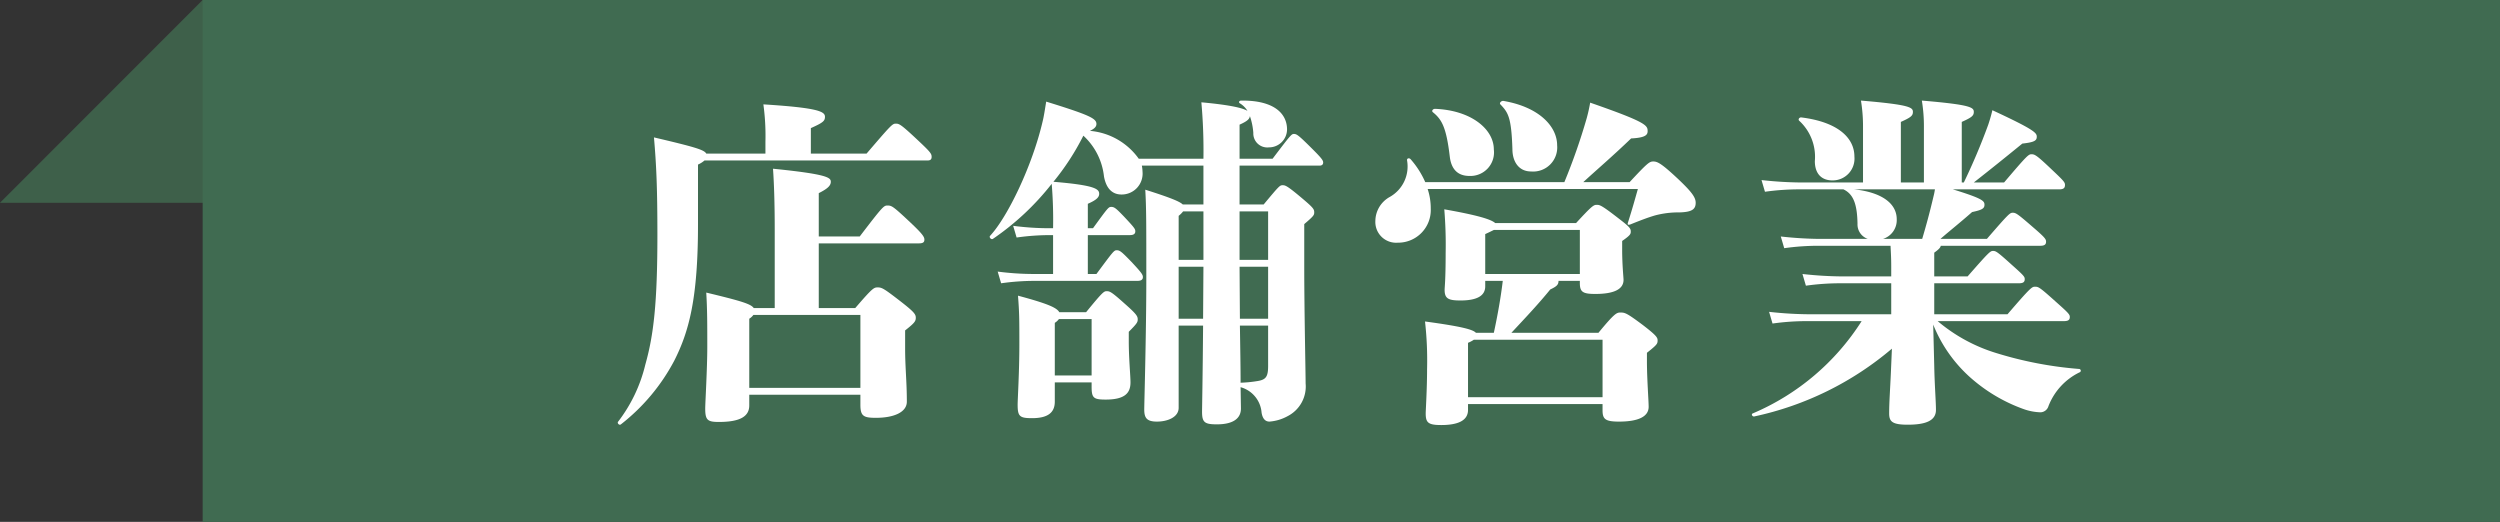 <svg xmlns="http://www.w3.org/2000/svg" width="217.98" height="45.5" viewBox="0 0 217.98 45.5"><rect x="0" y="0" width="217.98" height="45.5" fill="#333333" stroke="none"/><g transform="translate(-205.27 -5539.81)"><path d="M167.27,5539.81l-17.67,17.68h201l16.98-17.68Z" transform="translate(55.67)" fill="#3e604a"/><rect width="200.31" height="45.5" transform="translate(222.94 5539.81)" fill="#406b51"/><g transform="translate(55.67)"><path d="M225.16,5553.2c2.16-2.52,2.25-2.61,2.55-2.61s.45.06,2.04,1.56c1.02.96,1.08,1.08,1.08,1.35,0,.18-.09.3-.33.3H211.03a2.332,2.332,0,0,1-.57.36v5.22c0,6.45-.78,9.33-2.07,11.88a17.233,17.233,0,0,1-4.65,5.55c-.15.12-.36-.12-.24-.24a13.194,13.194,0,0,0,2.37-4.98c.72-2.55,1.05-5.34,1.05-11.28,0-4.11-.09-6.12-.3-8.52,3.57.84,4.38,1.08,4.56,1.41h5.16v-1.05a20.116,20.116,0,0,0-.18-3.24c4.8.3,5.37.63,5.37,1.08,0,.36-.15.51-1.23.99v2.22h4.86Zm-.6,7.23c2.04-2.67,2.1-2.7,2.43-2.7.36,0,.48.06,1.98,1.47,1.05.99,1.23,1.26,1.23,1.5,0,.21-.09.33-.48.33h-8.73v5.64h3.18c1.5-1.74,1.62-1.8,1.95-1.8.36,0,.51.06,1.98,1.2,1.2.93,1.35,1.14,1.35,1.44s-.09.45-.93,1.11v1.56c0,1.68.15,2.91.15,4.65,0,.9-1.08,1.41-2.7,1.41-1.08,0-1.35-.15-1.35-1.14v-.87h-9.69v.93c0,.93-.75,1.44-2.64,1.44-.99,0-1.2-.15-1.2-1.17,0-.48.18-3.51.18-5.34,0-2.04,0-3.3-.09-4.77,3,.72,3.9.99,4.14,1.35h1.83v-6.87c0-2.25-.06-4.02-.15-5.28,4.77.48,5.04.78,5.04,1.14,0,.33-.27.6-1.05.99v3.78h3.57Zm.06,13.2v-6.36h-9.33a1.326,1.326,0,0,1-.36.33v6.03Z" fill="#fff"/><path d="M260.56,5553.65c1.59-2.1,1.65-2.16,1.86-2.16.24,0,.39.09,1.65,1.35.78.78.9.96.9,1.14s-.12.27-.3.27h-6.99v3.39h2.1c1.35-1.62,1.41-1.68,1.65-1.68s.39.03,1.74,1.17c.96.81,1.02.93,1.02,1.2,0,.24-.06.33-.87,1.02v3.66c0,3.9.12,9.3.12,10.23a2.906,2.906,0,0,1-1.56,2.85,3.9,3.9,0,0,1-1.59.48c-.36,0-.6-.24-.69-.78a2.5,2.5,0,0,0-1.83-2.22l.03,1.86c0,.81-.6,1.38-2.1,1.38-1.08,0-1.29-.18-1.29-1.11,0-.24.06-3.33.09-7.5h-2.13v7.17c0,.81-.96,1.2-1.89,1.2-.87,0-1.11-.3-1.11-1.05,0-.54.18-6.69.18-11.43,0-5.01,0-6.12-.09-7.74,2.28.72,3.03,1.05,3.27,1.29h1.8v-3.39h-5.37a3.306,3.306,0,0,1,.06.54,1.822,1.822,0,0,1-1.83,1.98c-.75,0-1.32-.45-1.53-1.56a5.65,5.65,0,0,0-1.8-3.57,21.675,21.675,0,0,1-2.61,4.02c3.63.3,3.99.63,3.99,1.05,0,.3-.24.54-.99.87v2.13h.45c1.29-1.77,1.35-1.86,1.59-1.86.27,0,.42.12,1.11.84.9.96.99,1.08.99,1.29,0,.24-.18.33-.48.33h-3.66v3.39h.75c1.47-1.98,1.53-2.07,1.77-2.07.27,0,.42.12,1.29,1.02.87.93.99,1.11.99,1.32,0,.24-.18.33-.48.33h-8.94a20.657,20.657,0,0,0-2.94.21l-.3-1.02a24.454,24.454,0,0,0,3.24.21h1.59v-3.39h-.24a20.657,20.657,0,0,0-2.94.21l-.3-1.02a24.454,24.454,0,0,0,3.24.21h.24a37.664,37.664,0,0,0-.12-3.87,22.887,22.887,0,0,1-5.13,4.8c-.15.09-.36-.15-.24-.27,1.53-1.65,3.69-6.12,4.59-10.02.09-.36.18-.93.3-1.68,3.78,1.17,4.38,1.47,4.38,1.95,0,.24-.18.42-.57.6a5.835,5.835,0,0,1,4.26,2.43h5.64a47.562,47.562,0,0,0-.18-4.92c2.61.24,3.63.51,4.02.75a1.987,1.987,0,0,0-.66-.66c-.15-.09-.06-.24.12-.24,2.91-.03,3.99,1.17,3.99,2.52a1.575,1.575,0,0,1-1.59,1.56,1.217,1.217,0,0,1-1.35-1.26,5.74,5.74,0,0,0-.3-1.47c-.03.27-.24.45-.9.75v2.97Zm-16.26,13.38c1.47-1.8,1.56-1.83,1.8-1.83.27,0,.42.06,1.59,1.11,1.02.9,1.11,1.08,1.11,1.35,0,.24-.06.36-.78,1.08v.81c0,1.5.15,3.03.15,3.6,0,.9-.45,1.5-2.16,1.5-1.08,0-1.23-.15-1.23-1.14v-.36h-3.21v1.68c0,.93-.57,1.44-1.98,1.44-1.08,0-1.26-.15-1.26-1.17,0-.48.15-2.88.15-5.25,0-2.07,0-2.79-.12-4.26,2.58.69,3.39,1.05,3.6,1.44h2.34Zm.48,5.52v-4.92h-2.85a1.326,1.326,0,0,1-.36.33v4.59Zm9.75-14.31h-1.77a2.358,2.358,0,0,1-.39.39v3.84h2.16Zm-.03,9.36.03-4.53h-2.16v4.53Zm3.18-9.36v4.23h2.49v-4.23Zm.03,9.36h2.46v-4.53h-2.49Zm0,.6c.03,1.98.06,3.69.06,4.98a11.145,11.145,0,0,0,1.5-.15c.72-.12.9-.39.9-1.32v-3.51h-2.46Z" fill="#fff"/><path d="M291.69,5555.69c1.59-1.71,1.74-1.8,2.07-1.8.36,0,.72.18,2.16,1.53,1.17,1.11,1.53,1.59,1.53,2.07,0,.57-.33.81-1.41.84a7.9,7.9,0,0,0-2.16.27c-.6.18-1.08.36-2.13.78-.18.06-.27.03-.21-.15.42-1.32.57-1.89.87-2.94H274.08a5.372,5.372,0,0,1,.27,1.71,2.847,2.847,0,0,1-2.88,2.97,1.811,1.811,0,0,1-1.95-1.89,2.423,2.423,0,0,1,1.26-2.1,3.045,3.045,0,0,0,1.5-3.21c0-.18.21-.21.33-.06a7.643,7.643,0,0,1,1.26,1.98H286a52.536,52.536,0,0,0,1.95-5.58,13.8,13.8,0,0,0,.3-1.35c4.92,1.71,5.01,1.98,5.01,2.49,0,.33-.21.57-1.44.63-1.62,1.56-3,2.73-4.17,3.81h4.04Zm-2.72,13.14c1.41-1.71,1.59-1.77,1.92-1.77.39,0,.54.03,1.98,1.11,1.17.9,1.26,1.08,1.26,1.32,0,.3-.06.39-.93,1.08v.72c0,1.56.15,3.45.15,3.99,0,.87-.93,1.29-2.58,1.29-1.2,0-1.44-.21-1.44-.99v-.54H277.6v.51c0,.93-.87,1.32-2.34,1.32-1.14,0-1.35-.21-1.35-1.02,0-.27.12-2.13.12-3.87a30.292,30.292,0,0,0-.18-4.14c3.33.45,4.2.72,4.44.99h1.56c.33-1.53.6-3.03.78-4.53H279.1v.48c0,.84-.75,1.23-2.16,1.23-1.08,0-1.38-.18-1.38-.93,0-.24.09-.84.09-3.24a37.616,37.616,0,0,0-.12-3.78c3.06.54,4.11.9,4.44,1.2h7.05c1.38-1.5,1.53-1.59,1.8-1.59s.42.03,1.89,1.17c1.02.78,1.08.9,1.08,1.17,0,.21-.06.33-.75.81v.78c0,1.32.12,2.43.12,2.61,0,.84-.87,1.23-2.46,1.23-1.11,0-1.35-.18-1.35-.96v-.18h-1.86c0,.33-.15.48-.72.75-1.05,1.29-2.13,2.43-3.39,3.78h7.59Zm-14.25-19.53c3.15.12,5.13,1.77,5.13,3.54a2.054,2.054,0,0,1-2.13,2.31c-1.08,0-1.59-.66-1.71-1.68-.3-2.55-.69-3.24-1.47-3.87C274.39,5549.48,274.54,5549.3,274.72,5549.3Zm14.61,25.14v-5.01H278.11a2.615,2.615,0,0,1-.51.27v4.74h11.73ZM279.1,5563.7h8.25v-3.84h-7.5c-.18.09-.42.21-.75.36Zm1.32-14.79c-.12-.12.09-.33.27-.3,3.15.54,4.68,2.25,4.68,3.87a2.1,2.1,0,0,1-2.28,2.28c-1.05,0-1.62-.84-1.62-1.95C281.38,5550.05,281.11,5549.63,280.42,5548.91Z" fill="#fff"/><path d="M318.55,5567.81a14.406,14.406,0,0,0,5.13,2.79,33.173,33.173,0,0,0,7.2,1.38.152.152,0,0,1,.03.3,5.469,5.469,0,0,0-2.7,2.94.747.747,0,0,1-.69.54,4.8,4.8,0,0,1-1.53-.3,14.193,14.193,0,0,1-4.2-2.4,12.285,12.285,0,0,1-3.63-4.95l.09,3.57c.03,1.68.15,3.15.15,3.87,0,.93-.87,1.29-2.46,1.29-1.35,0-1.62-.27-1.62-.99,0-.96.09-2.16.15-3.54l.09-2.1a27.367,27.367,0,0,1-12,5.91c-.18.03-.3-.21-.12-.27a20.944,20.944,0,0,0,9.48-8.04h-4.71a21.327,21.327,0,0,0-3.06.21l-.3-1.02a33.077,33.077,0,0,0,3.36.21h7.29v-2.7h-4.38a21.327,21.327,0,0,0-3.06.21l-.3-1.02a33.077,33.077,0,0,0,3.36.21h4.38v-.81c0-.84-.03-1.2-.06-1.86h-6.21a21.327,21.327,0,0,0-3.06.21l-.3-1.02a33.077,33.077,0,0,0,3.36.21h4.23a1.33,1.33,0,0,1-.9-1.32c-.03-1.65-.33-2.58-1.23-3h-3.78a21.327,21.327,0,0,0-3.06.21l-.3-1.02a33.077,33.077,0,0,0,3.36.21h5.49v-4.86a13.774,13.774,0,0,0-.18-2.28c4.29.36,4.53.6,4.53.99,0,.33-.18.48-1.05.87v5.28h2.01v-4.86a13.774,13.774,0,0,0-.18-2.28c4.29.36,4.53.6,4.53.99,0,.33-.18.48-1.05.87v5.28h.18a54,54,0,0,0,2.13-5.04c.12-.36.24-.75.36-1.26,3.69,1.71,3.87,1.98,3.87,2.31s-.18.48-1.26.6c-1.47,1.2-2.85,2.31-4.23,3.39h2.64c2.04-2.4,2.13-2.46,2.4-2.46s.45.09,1.68,1.26c1.08,1.02,1.23,1.17,1.23,1.41,0,.27-.12.39-.51.39h-9.27c2.64.81,2.76,1.02,2.76,1.35s-.24.45-1.08.63c-1.02.9-1.86,1.56-2.76,2.34h4.05c1.92-2.22,2.01-2.28,2.25-2.28.27,0,.39.06,1.77,1.26,1.05.9,1.14,1.05,1.14,1.26,0,.24-.12.36-.51.36h-8.67c-.03.15-.15.3-.57.6v2.07h2.91c1.89-2.16,1.98-2.22,2.22-2.22s.36.06,1.62,1.2c1.08.96,1.14,1.05,1.14,1.26,0,.24-.12.36-.51.36h-7.38v2.7h6.39c2.04-2.37,2.13-2.4,2.4-2.4.3,0,.39.03,1.89,1.38,1.05.93,1.14,1.05,1.14,1.26,0,.24-.12.36-.51.36H318.55Zm-11.88-17.76c3.12.39,4.62,1.74,4.62,3.42a1.9,1.9,0,0,1-1.92,2.07c-.96,0-1.53-.6-1.53-1.68a4.271,4.271,0,0,0-1.35-3.51C306.34,5550.23,306.49,5550.02,306.67,5550.05Zm4.59,6.27c2.31.24,3.72,1.17,3.72,2.61a1.711,1.711,0,0,1-1.2,1.71h3.42c.33-1.11.63-2.19.99-3.72a5.311,5.311,0,0,0,.12-.6h-7.05Z" fill="#fff"/></g></g></svg>